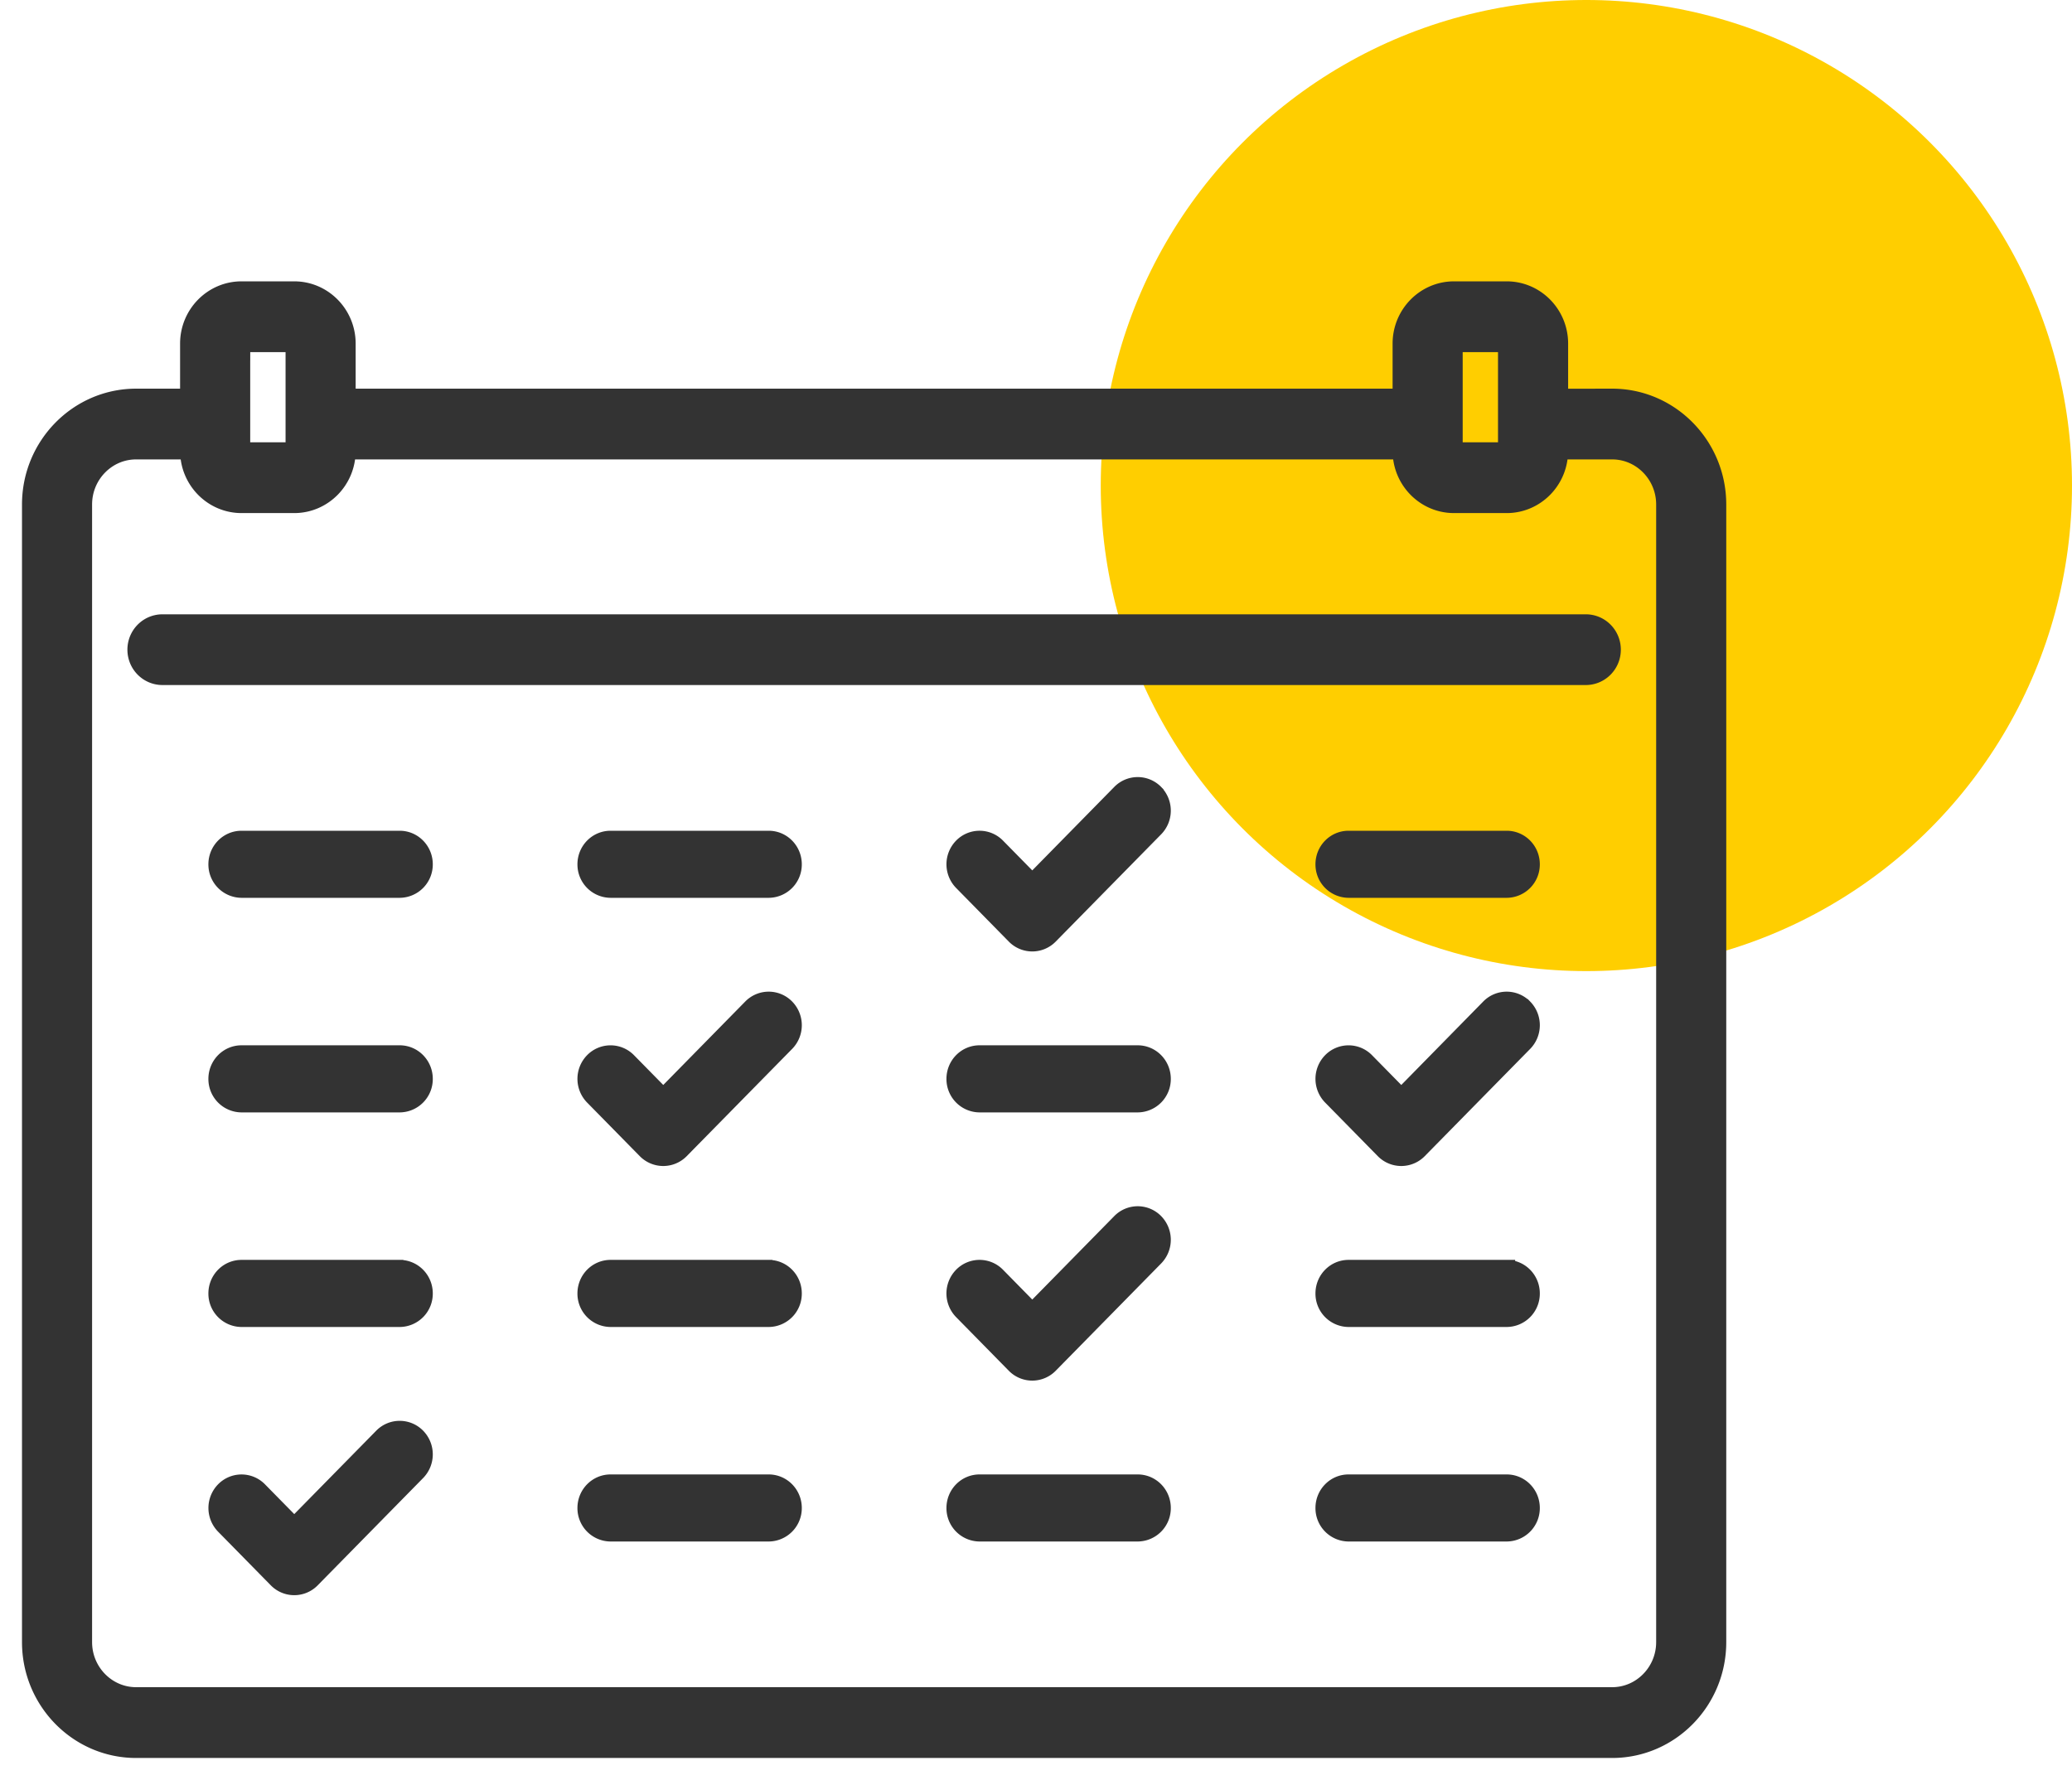 <svg xmlns="http://www.w3.org/2000/svg" width="64" height="55" viewBox="0 0 64 55">
    <g fill="none" fill-rule="evenodd" transform="translate(1)">
        <circle cx="48" cy="15" r="15" fill="#FFCE00"/>
        <g fill="#333" stroke="#333">
            <path fill-rule="nonzero" stroke-width="1.045" d="M48.796 12.53h-1.882v-1.916c0-.772-.617-1.4-1.375-1.4h-1.628c-.757 0-1.374.628-1.374 1.4v1.915H9.463v-1.915c0-.772-.617-1.4-1.374-1.4H6.46c-.758 0-1.375.628-1.375 1.4v1.915H3.205c-1.656 0-3.003 1.371-3.003 3.056V50.73c0 1.685 1.347 3.056 3.002 3.056h45.592c1.655 0 3.002-1.37 3.002-3.056V15.585c0-1.685-1.347-3.056-3.002-3.056zm-5.139-1.916c0-.143.114-.258.254-.258h1.628c.14 0 .254.115.254.258v3.314a.256.256 0 0 1-.254.258h-1.628a.256.256 0 0 1-.254-.258v-3.314zm-37.45 0c0-.143.113-.258.254-.258h1.628c.14 0 .254.115.254.258v3.314a.256.256 0 0 1-.254.258H6.46a.256.256 0 0 1-.254-.258v-3.314zm44.471 40.115c0 1.056-.844 1.915-1.882 1.915H3.204c-1.038 0-1.882-.859-1.882-1.915V15.585c0-1.056.844-1.915 1.882-1.915h1.882v.258c0 .772.617 1.4 1.375 1.4h1.628c.757 0 1.374-.628 1.374-1.4v-.258h33.074v.258c0 .772.616 1.4 1.374 1.4h1.628c.758 0 1.374-.628 1.374-1.4v-.258h1.883c1.038 0 1.882.86 1.882 1.915V50.73zM47.982 19.5H4.018c-.31 0-.56.255-.56.57 0 .315.25.57.56.57h43.964c.309 0 .56-.255.56-.57 0-.315-.25-.57-.56-.57z"/>
            <path stroke-width=".522" d="M34.68 24.495a.785.785 0 0 1 0 1.096l-3.257 3.314a.753.753 0 0 1-1.077 0l-1.628-1.657a.785.785 0 0 1 0-1.096.752.752 0 0 1 1.077 0l1.09 1.109 2.718-2.767a.752.752 0 0 1 1.077 0zm-23.334 1.43c.42 0 .761.347.761.775a.769.769 0 0 1-.761.775H6.46a.769.769 0 0 1-.762-.775c0-.428.341-.775.762-.775h4.885zm11.398 0c.42 0 .761.347.761.775a.769.769 0 0 1-.761.775h-4.885a.769.769 0 0 1-.762-.775c0-.428.341-.775.762-.775h4.884zm22.795 0c.421 0 .762.347.762.775a.769.769 0 0 1-.762.775h-4.885a.769.769 0 0 1-.761-.775c0-.428.34-.775.761-.775h4.885zm-34.193 6.628c.42 0 .761.347.761.776a.769.769 0 0 1-.761.775H6.46a.769.769 0 0 1-.762-.775c0-.429.341-.776.762-.776h4.885zm22.795 0c.421 0 .762.347.762.776a.769.769 0 0 1-.762.775h-4.884a.769.769 0 0 1-.762-.775c0-.429.34-.776.761-.776h4.885zm-22.795 6.63c.42 0 .761.346.761.774a.769.769 0 0 1-.761.776H6.46a.769.769 0 0 1-.762-.776c0-.428.341-.775.762-.775h4.885zm11.398 0c.42 0 .761.346.761.774a.769.769 0 0 1-.761.776h-4.885a.769.769 0 0 1-.762-.776c0-.428.341-.775.762-.775h4.884zm22.795 0c.421 0 .762.346.762.774a.769.769 0 0 1-.762.776h-4.885a.769.769 0 0 1-.761-.776c0-.428.34-.775.761-.775h4.885zM22.743 45.81c.421 0 .762.347.762.775a.769.769 0 0 1-.761.775h-4.885a.769.769 0 0 1-.762-.775c0-.428.341-.775.762-.775h4.884zm11.398 0c.421 0 .762.347.762.775a.769.769 0 0 1-.762.775h-4.884a.769.769 0 0 1-.762-.775c0-.428.34-.775.761-.775h4.885zm11.398 0c.421 0 .762.347.762.775a.769.769 0 0 1-.762.775h-4.885a.769.769 0 0 1-.761-.775c0-.428.34-.775.761-.775h4.885zM23.282 31.123a.785.785 0 0 1 0 1.097l-3.257 3.314a.755.755 0 0 1-1.077 0l-1.628-1.657a.785.785 0 0 1 0-1.096.752.752 0 0 1 1.077 0l1.09 1.109 2.718-2.767a.752.752 0 0 1 1.077 0zm22.796 0a.785.785 0 0 1 0 1.097l-3.257 3.314a.755.755 0 0 1-1.077 0l-1.628-1.657a.785.785 0 0 1 0-1.096.752.752 0 0 1 1.077 0l1.09 1.109L45 31.123a.752.752 0 0 1 1.077 0zM34.68 37.752a.785.785 0 0 1 0 1.096l-3.257 3.315a.753.753 0 0 1-1.077 0l-1.628-1.657a.785.785 0 0 1 0-1.097.752.752 0 0 1 1.077 0l1.09 1.11 2.718-2.767a.752.752 0 0 1 1.077 0zm-22.796 6.629a.785.785 0 0 1 0 1.096l-3.256 3.314a.753.753 0 0 1-1.078 0l-1.628-1.657a.785.785 0 0 1 0-1.096.752.752 0 0 1 1.077 0l1.09 1.109 2.718-2.766a.753.753 0 0 1 1.077 0z"/>
        </g>
    </g>
</svg>
